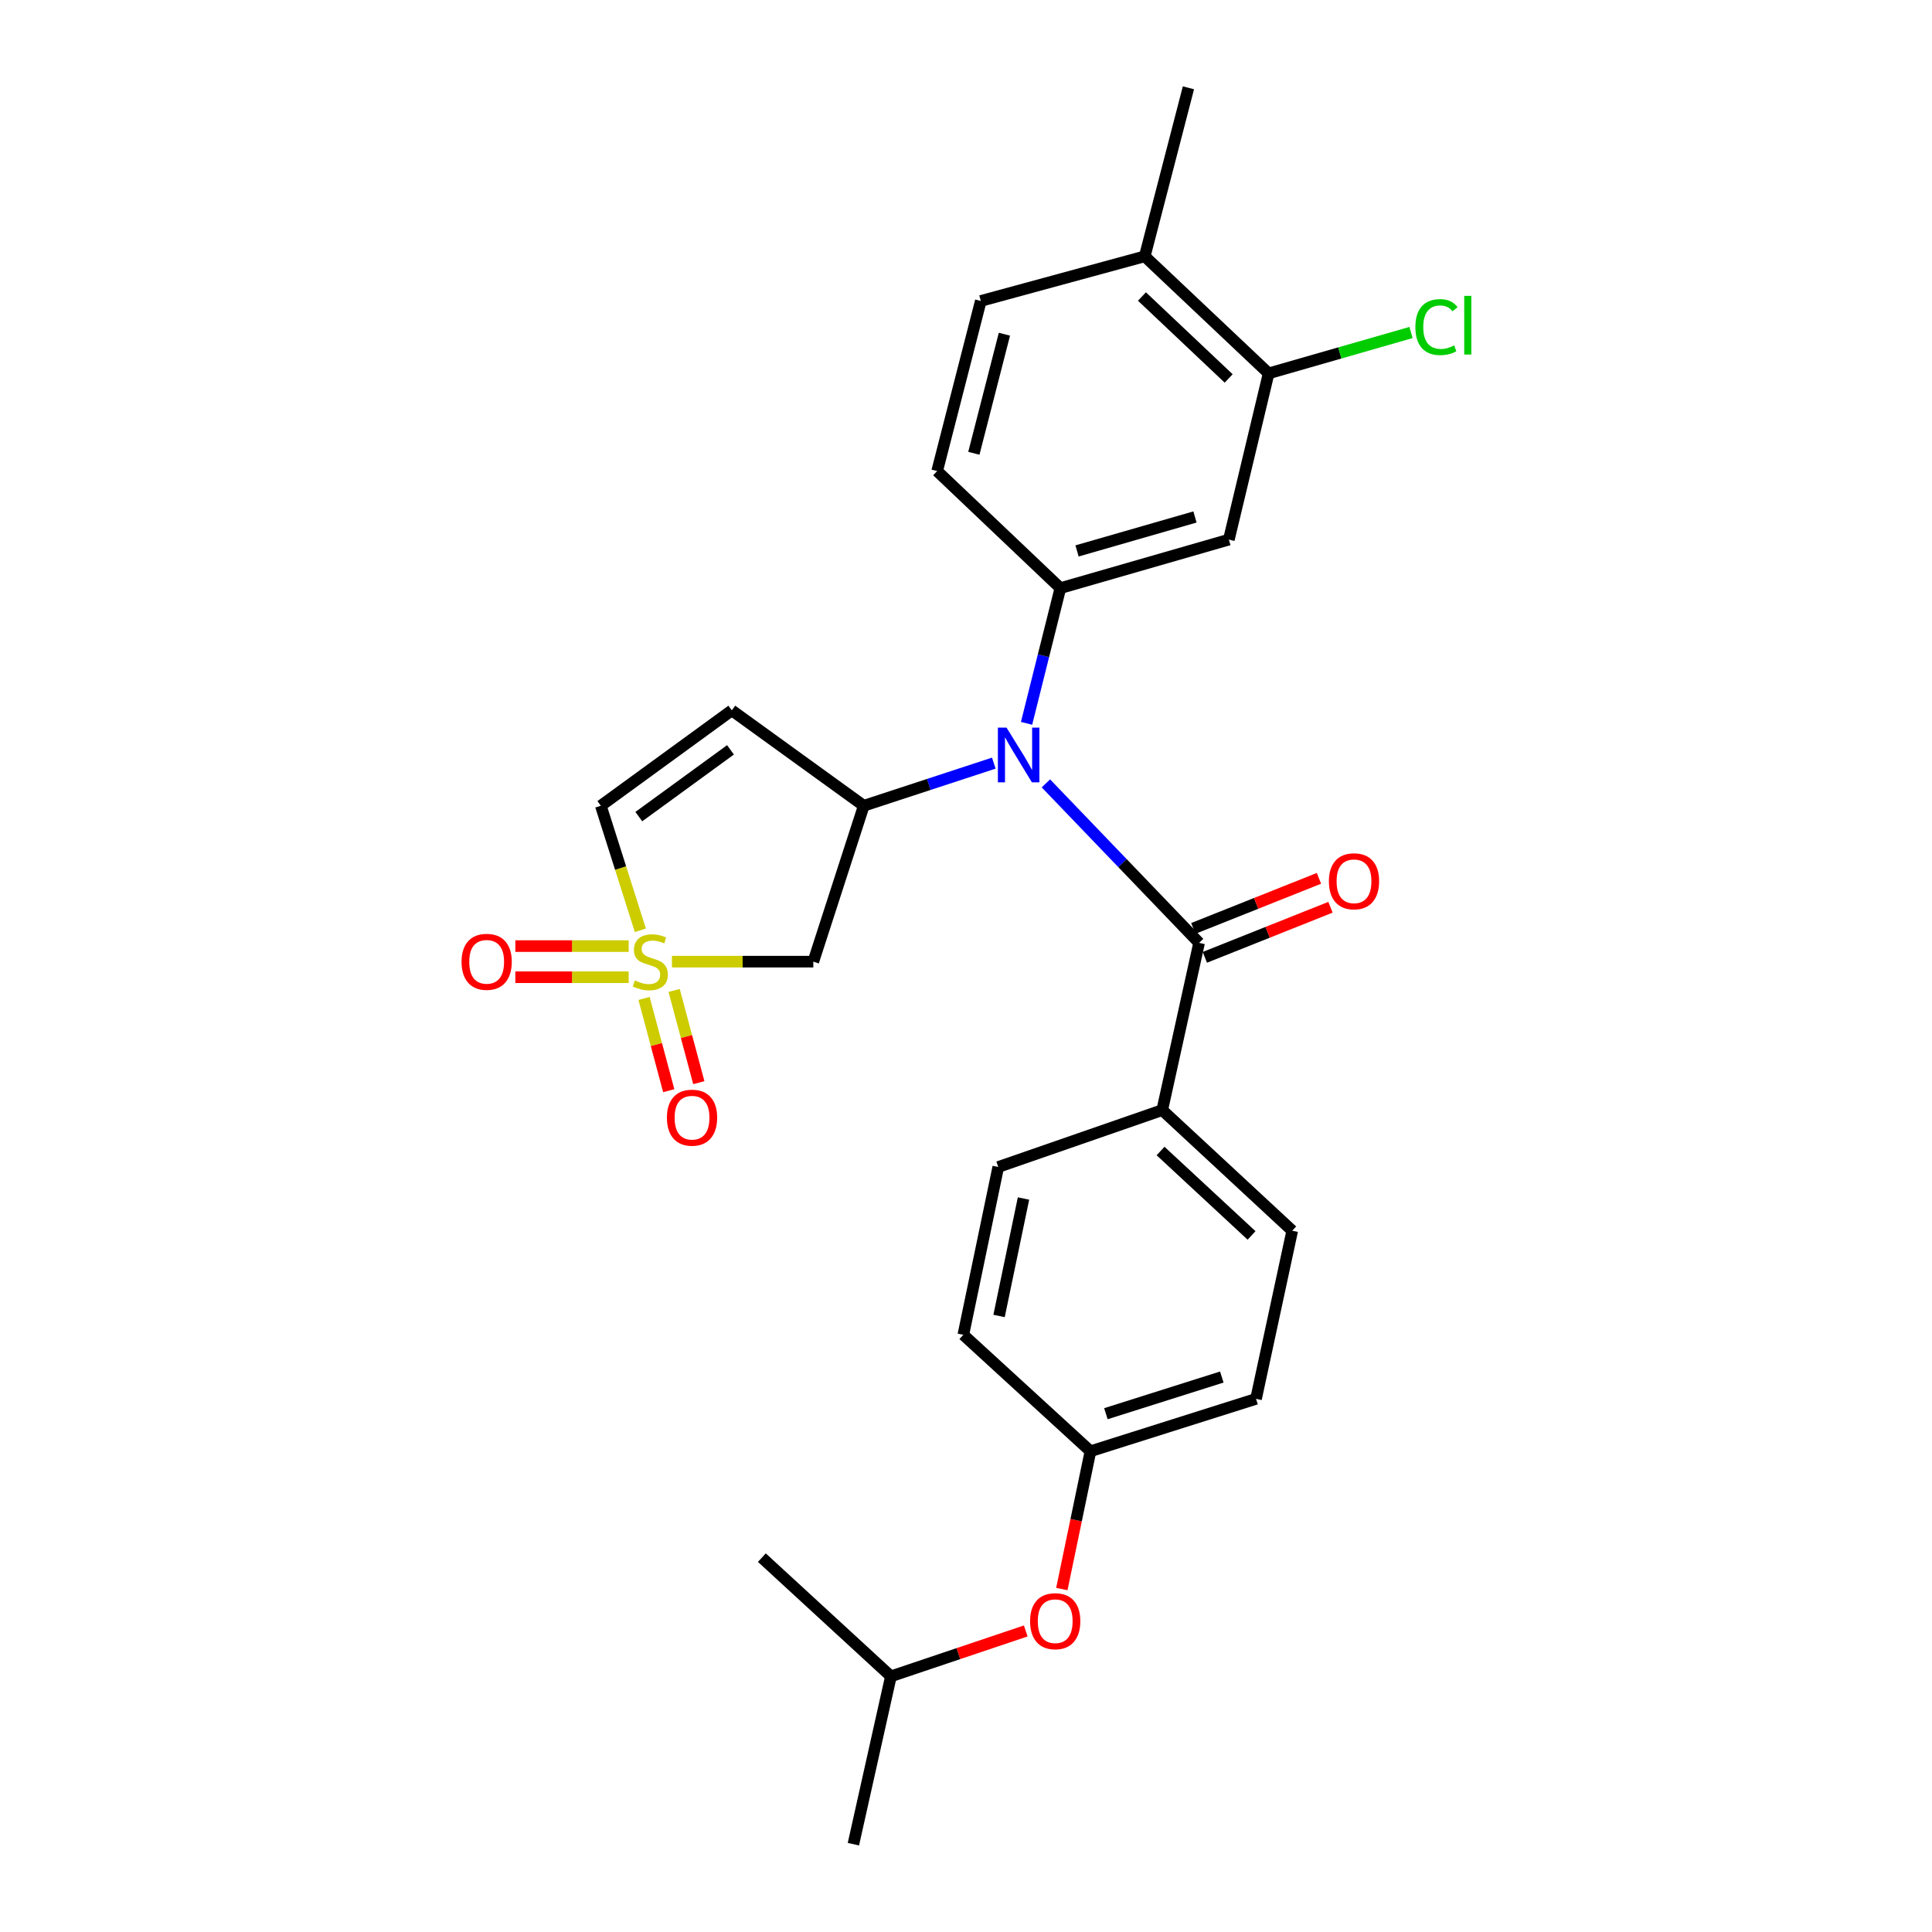 <?xml version='1.0' encoding='iso-8859-1'?>
<svg version='1.1' baseProfile='full'
              xmlns='http://www.w3.org/2000/svg'
                      xmlns:rdkit='http://www.rdkit.org/xml'
                      xmlns:xlink='http://www.w3.org/1999/xlink'
                  xml:space='preserve'
width='1000px' height='1000px' viewBox='0 0 1000 1000'>
<!-- END OF HEADER -->
<rect style='opacity:1.0;fill:#FFFFFF;stroke:none' width='1000' height='1000' x='0' y='0'> </rect>
<path class='bond-3' d='M 347.792,497.753 L 384.378,497.753' style='fill:none;fill-rule:evenodd;stroke:#CCCC00;stroke-width:6px;stroke-linecap:butt;stroke-linejoin:miter;stroke-opacity:1' />
<path class='bond-3' d='M 384.378,497.753 L 420.965,497.753' style='fill:none;fill-rule:evenodd;stroke:#000000;stroke-width:6px;stroke-linecap:butt;stroke-linejoin:miter;stroke-opacity:1' />
<path class='bond-6' d='M 331.448,481.516 L 321.218,449.289' style='fill:none;fill-rule:evenodd;stroke:#CCCC00;stroke-width:6px;stroke-linecap:butt;stroke-linejoin:miter;stroke-opacity:1' />
<path class='bond-6' d='M 321.218,449.289 L 310.988,417.061' style='fill:none;fill-rule:evenodd;stroke:#000000;stroke-width:6px;stroke-linecap:butt;stroke-linejoin:miter;stroke-opacity:1' />
<path class='bond-9' d='M 333.361,516.804 L 339.75,540.673' style='fill:none;fill-rule:evenodd;stroke:#CCCC00;stroke-width:6px;stroke-linecap:butt;stroke-linejoin:miter;stroke-opacity:1' />
<path class='bond-9' d='M 339.75,540.673 L 346.139,564.542' style='fill:none;fill-rule:evenodd;stroke:#FF0000;stroke-width:6px;stroke-linecap:butt;stroke-linejoin:miter;stroke-opacity:1' />
<path class='bond-9' d='M 348.928,512.637 L 355.317,536.506' style='fill:none;fill-rule:evenodd;stroke:#CCCC00;stroke-width:6px;stroke-linecap:butt;stroke-linejoin:miter;stroke-opacity:1' />
<path class='bond-9' d='M 355.317,536.506 L 361.706,560.375' style='fill:none;fill-rule:evenodd;stroke:#FF0000;stroke-width:6px;stroke-linecap:butt;stroke-linejoin:miter;stroke-opacity:1' />
<path class='bond-10' d='M 325.405,489.695 L 296.071,489.695' style='fill:none;fill-rule:evenodd;stroke:#CCCC00;stroke-width:6px;stroke-linecap:butt;stroke-linejoin:miter;stroke-opacity:1' />
<path class='bond-10' d='M 296.071,489.695 L 266.737,489.695' style='fill:none;fill-rule:evenodd;stroke:#FF0000;stroke-width:6px;stroke-linecap:butt;stroke-linejoin:miter;stroke-opacity:1' />
<path class='bond-10' d='M 325.405,505.81 L 296.071,505.81' style='fill:none;fill-rule:evenodd;stroke:#CCCC00;stroke-width:6px;stroke-linecap:butt;stroke-linejoin:miter;stroke-opacity:1' />
<path class='bond-10' d='M 296.071,505.81 L 266.737,505.81' style='fill:none;fill-rule:evenodd;stroke:#FF0000;stroke-width:6px;stroke-linecap:butt;stroke-linejoin:miter;stroke-opacity:1' />
<path class='bond-0' d='M 514.396,394.996 L 480.738,406.028' style='fill:none;fill-rule:evenodd;stroke:#0000FF;stroke-width:6px;stroke-linecap:butt;stroke-linejoin:miter;stroke-opacity:1' />
<path class='bond-0' d='M 480.738,406.028 L 447.081,417.061' style='fill:none;fill-rule:evenodd;stroke:#000000;stroke-width:6px;stroke-linecap:butt;stroke-linejoin:miter;stroke-opacity:1' />
<path class='bond-2' d='M 541.356,405.475 L 581.003,446.753' style='fill:none;fill-rule:evenodd;stroke:#0000FF;stroke-width:6px;stroke-linecap:butt;stroke-linejoin:miter;stroke-opacity:1' />
<path class='bond-2' d='M 581.003,446.753 L 620.65,488.03' style='fill:none;fill-rule:evenodd;stroke:#000000;stroke-width:6px;stroke-linecap:butt;stroke-linejoin:miter;stroke-opacity:1' />
<path class='bond-4' d='M 531.343,374.398 L 540.095,339.407' style='fill:none;fill-rule:evenodd;stroke:#0000FF;stroke-width:6px;stroke-linecap:butt;stroke-linejoin:miter;stroke-opacity:1' />
<path class='bond-4' d='M 540.095,339.407 L 548.848,304.416' style='fill:none;fill-rule:evenodd;stroke:#000000;stroke-width:6px;stroke-linecap:butt;stroke-linejoin:miter;stroke-opacity:1' />
<path class='bond-1' d='M 447.081,417.061 L 420.965,497.753' style='fill:none;fill-rule:evenodd;stroke:#000000;stroke-width:6px;stroke-linecap:butt;stroke-linejoin:miter;stroke-opacity:1' />
<path class='bond-27' d='M 447.081,417.061 L 378.788,367.686' style='fill:none;fill-rule:evenodd;stroke:#000000;stroke-width:6px;stroke-linecap:butt;stroke-linejoin:miter;stroke-opacity:1' />
<path class='bond-11' d='M 620.65,488.03 L 601.571,574.586' style='fill:none;fill-rule:evenodd;stroke:#000000;stroke-width:6px;stroke-linecap:butt;stroke-linejoin:miter;stroke-opacity:1' />
<path class='bond-12' d='M 623.633,495.515 L 656.145,482.555' style='fill:none;fill-rule:evenodd;stroke:#000000;stroke-width:6px;stroke-linecap:butt;stroke-linejoin:miter;stroke-opacity:1' />
<path class='bond-12' d='M 656.145,482.555 L 688.657,469.595' style='fill:none;fill-rule:evenodd;stroke:#FF0000;stroke-width:6px;stroke-linecap:butt;stroke-linejoin:miter;stroke-opacity:1' />
<path class='bond-12' d='M 617.666,480.545 L 650.178,467.585' style='fill:none;fill-rule:evenodd;stroke:#000000;stroke-width:6px;stroke-linecap:butt;stroke-linejoin:miter;stroke-opacity:1' />
<path class='bond-12' d='M 650.178,467.585 L 682.69,454.626' style='fill:none;fill-rule:evenodd;stroke:#FF0000;stroke-width:6px;stroke-linecap:butt;stroke-linejoin:miter;stroke-opacity:1' />
<path class='bond-7' d='M 548.848,304.416 L 636.058,279.303' style='fill:none;fill-rule:evenodd;stroke:#000000;stroke-width:6px;stroke-linecap:butt;stroke-linejoin:miter;stroke-opacity:1' />
<path class='bond-7' d='M 557.47,285.163 L 618.517,267.584' style='fill:none;fill-rule:evenodd;stroke:#000000;stroke-width:6px;stroke-linecap:butt;stroke-linejoin:miter;stroke-opacity:1' />
<path class='bond-13' d='M 548.848,304.416 L 485.068,243.823' style='fill:none;fill-rule:evenodd;stroke:#000000;stroke-width:6px;stroke-linecap:butt;stroke-linejoin:miter;stroke-opacity:1' />
<path class='bond-5' d='M 378.788,367.686 L 310.988,417.061' style='fill:none;fill-rule:evenodd;stroke:#000000;stroke-width:6px;stroke-linecap:butt;stroke-linejoin:miter;stroke-opacity:1' />
<path class='bond-5' d='M 378.105,388.119 L 330.645,422.681' style='fill:none;fill-rule:evenodd;stroke:#000000;stroke-width:6px;stroke-linecap:butt;stroke-linejoin:miter;stroke-opacity:1' />
<path class='bond-8' d='M 636.058,279.303 L 656.64,193.257' style='fill:none;fill-rule:evenodd;stroke:#000000;stroke-width:6px;stroke-linecap:butt;stroke-linejoin:miter;stroke-opacity:1' />
<path class='bond-19' d='M 656.64,193.257 L 693.49,182.682' style='fill:none;fill-rule:evenodd;stroke:#000000;stroke-width:6px;stroke-linecap:butt;stroke-linejoin:miter;stroke-opacity:1' />
<path class='bond-19' d='M 693.49,182.682 L 730.339,172.106' style='fill:none;fill-rule:evenodd;stroke:#00CC00;stroke-width:6px;stroke-linecap:butt;stroke-linejoin:miter;stroke-opacity:1' />
<path class='bond-28' d='M 656.64,193.257 L 592.52,132.673' style='fill:none;fill-rule:evenodd;stroke:#000000;stroke-width:6px;stroke-linecap:butt;stroke-linejoin:miter;stroke-opacity:1' />
<path class='bond-28' d='M 635.955,195.883 L 591.07,153.474' style='fill:none;fill-rule:evenodd;stroke:#000000;stroke-width:6px;stroke-linecap:butt;stroke-linejoin:miter;stroke-opacity:1' />
<path class='bond-16' d='M 601.571,574.586 L 668.861,637.015' style='fill:none;fill-rule:evenodd;stroke:#000000;stroke-width:6px;stroke-linecap:butt;stroke-linejoin:miter;stroke-opacity:1' />
<path class='bond-16' d='M 600.704,595.764 L 647.807,639.464' style='fill:none;fill-rule:evenodd;stroke:#000000;stroke-width:6px;stroke-linecap:butt;stroke-linejoin:miter;stroke-opacity:1' />
<path class='bond-17' d='M 601.571,574.586 L 516.698,604.032' style='fill:none;fill-rule:evenodd;stroke:#000000;stroke-width:6px;stroke-linecap:butt;stroke-linejoin:miter;stroke-opacity:1' />
<path class='bond-15' d='M 485.068,243.823 L 507.665,155.772' style='fill:none;fill-rule:evenodd;stroke:#000000;stroke-width:6px;stroke-linecap:butt;stroke-linejoin:miter;stroke-opacity:1' />
<path class='bond-15' d='M 504.067,234.621 L 519.884,172.985' style='fill:none;fill-rule:evenodd;stroke:#000000;stroke-width:6px;stroke-linecap:butt;stroke-linejoin:miter;stroke-opacity:1' />
<path class='bond-14' d='M 592.52,132.673 L 507.665,155.772' style='fill:none;fill-rule:evenodd;stroke:#000000;stroke-width:6px;stroke-linecap:butt;stroke-linejoin:miter;stroke-opacity:1' />
<path class='bond-24' d='M 592.52,132.673 L 615.126,45.455' style='fill:none;fill-rule:evenodd;stroke:#000000;stroke-width:6px;stroke-linecap:butt;stroke-linejoin:miter;stroke-opacity:1' />
<path class='bond-22' d='M 668.861,637.015 L 650.123,724.045' style='fill:none;fill-rule:evenodd;stroke:#000000;stroke-width:6px;stroke-linecap:butt;stroke-linejoin:miter;stroke-opacity:1' />
<path class='bond-21' d='M 516.698,604.032 L 498.622,690.893' style='fill:none;fill-rule:evenodd;stroke:#000000;stroke-width:6px;stroke-linecap:butt;stroke-linejoin:miter;stroke-opacity:1' />
<path class='bond-21' d='M 529.764,620.345 L 517.111,681.147' style='fill:none;fill-rule:evenodd;stroke:#000000;stroke-width:6px;stroke-linecap:butt;stroke-linejoin:miter;stroke-opacity:1' />
<path class='bond-18' d='M 549.61,822.481 L 557.013,786.822' style='fill:none;fill-rule:evenodd;stroke:#FF0000;stroke-width:6px;stroke-linecap:butt;stroke-linejoin:miter;stroke-opacity:1' />
<path class='bond-18' d='M 557.013,786.822 L 564.417,751.163' style='fill:none;fill-rule:evenodd;stroke:#000000;stroke-width:6px;stroke-linecap:butt;stroke-linejoin:miter;stroke-opacity:1' />
<path class='bond-23' d='M 530.928,844.175 L 496.032,855.921' style='fill:none;fill-rule:evenodd;stroke:#FF0000;stroke-width:6px;stroke-linecap:butt;stroke-linejoin:miter;stroke-opacity:1' />
<path class='bond-23' d='M 496.032,855.921 L 461.137,867.667' style='fill:none;fill-rule:evenodd;stroke:#000000;stroke-width:6px;stroke-linecap:butt;stroke-linejoin:miter;stroke-opacity:1' />
<path class='bond-20' d='M 564.417,751.163 L 498.622,690.893' style='fill:none;fill-rule:evenodd;stroke:#000000;stroke-width:6px;stroke-linecap:butt;stroke-linejoin:miter;stroke-opacity:1' />
<path class='bond-29' d='M 564.417,751.163 L 650.123,724.045' style='fill:none;fill-rule:evenodd;stroke:#000000;stroke-width:6px;stroke-linecap:butt;stroke-linejoin:miter;stroke-opacity:1' />
<path class='bond-29' d='M 572.411,731.731 L 632.405,712.749' style='fill:none;fill-rule:evenodd;stroke:#000000;stroke-width:6px;stroke-linecap:butt;stroke-linejoin:miter;stroke-opacity:1' />
<path class='bond-25' d='M 461.137,867.667 L 441.718,954.545' style='fill:none;fill-rule:evenodd;stroke:#000000;stroke-width:6px;stroke-linecap:butt;stroke-linejoin:miter;stroke-opacity:1' />
<path class='bond-26' d='M 461.137,867.667 L 394.339,806.232' style='fill:none;fill-rule:evenodd;stroke:#000000;stroke-width:6px;stroke-linecap:butt;stroke-linejoin:miter;stroke-opacity:1' />
<path  class='atom-0' d='M 328.602 507.473
Q 328.922 507.593, 330.242 508.153
Q 331.562 508.713, 333.002 509.073
Q 334.482 509.393, 335.922 509.393
Q 338.602 509.393, 340.162 508.113
Q 341.722 506.793, 341.722 504.513
Q 341.722 502.953, 340.922 501.993
Q 340.162 501.033, 338.962 500.513
Q 337.762 499.993, 335.762 499.393
Q 333.242 498.633, 331.722 497.913
Q 330.242 497.193, 329.162 495.673
Q 328.122 494.153, 328.122 491.593
Q 328.122 488.033, 330.522 485.833
Q 332.962 483.633, 337.762 483.633
Q 341.042 483.633, 344.762 485.193
L 343.842 488.273
Q 340.442 486.873, 337.882 486.873
Q 335.122 486.873, 333.602 488.033
Q 332.082 489.153, 332.122 491.113
Q 332.122 492.633, 332.882 493.553
Q 333.682 494.473, 334.802 494.993
Q 335.962 495.513, 337.882 496.113
Q 340.442 496.913, 341.962 497.713
Q 343.482 498.513, 344.562 500.153
Q 345.682 501.753, 345.682 504.513
Q 345.682 508.433, 343.042 510.553
Q 340.442 512.633, 336.082 512.633
Q 333.562 512.633, 331.642 512.073
Q 329.762 511.553, 327.522 510.633
L 328.602 507.473
' fill='#CCCC00'/>
<path  class='atom-1' d='M 520.985 376.624
L 530.265 391.624
Q 531.185 393.104, 532.665 395.784
Q 534.145 398.464, 534.225 398.624
L 534.225 376.624
L 537.985 376.624
L 537.985 404.944
L 534.105 404.944
L 524.145 388.544
Q 522.985 386.624, 521.745 384.424
Q 520.545 382.224, 520.185 381.544
L 520.185 404.944
L 516.505 404.944
L 516.505 376.624
L 520.985 376.624
' fill='#0000FF'/>
<path  class='atom-10' d='M 345.197 578.507
Q 345.197 571.707, 348.557 567.907
Q 351.917 564.107, 358.197 564.107
Q 364.477 564.107, 367.837 567.907
Q 371.197 571.707, 371.197 578.507
Q 371.197 585.387, 367.797 589.307
Q 364.397 593.187, 358.197 593.187
Q 351.957 593.187, 348.557 589.307
Q 345.197 585.427, 345.197 578.507
M 358.197 589.987
Q 362.517 589.987, 364.837 587.107
Q 367.197 584.187, 367.197 578.507
Q 367.197 572.947, 364.837 570.147
Q 362.517 567.307, 358.197 567.307
Q 353.877 567.307, 351.517 570.107
Q 349.197 572.907, 349.197 578.507
Q 349.197 584.227, 351.517 587.107
Q 353.877 589.987, 358.197 589.987
' fill='#FF0000'/>
<path  class='atom-11' d='M 238.899 497.833
Q 238.899 491.033, 242.259 487.233
Q 245.619 483.433, 251.899 483.433
Q 258.179 483.433, 261.539 487.233
Q 264.899 491.033, 264.899 497.833
Q 264.899 504.713, 261.499 508.633
Q 258.099 512.513, 251.899 512.513
Q 245.659 512.513, 242.259 508.633
Q 238.899 504.753, 238.899 497.833
M 251.899 509.313
Q 256.219 509.313, 258.539 506.433
Q 260.899 503.513, 260.899 497.833
Q 260.899 492.273, 258.539 489.473
Q 256.219 486.633, 251.899 486.633
Q 247.579 486.633, 245.219 489.433
Q 242.899 492.233, 242.899 497.833
Q 242.899 503.553, 245.219 506.433
Q 247.579 509.313, 251.899 509.313
' fill='#FF0000'/>
<path  class='atom-13' d='M 687.831 456.148
Q 687.831 449.348, 691.191 445.548
Q 694.551 441.748, 700.831 441.748
Q 707.111 441.748, 710.471 445.548
Q 713.831 449.348, 713.831 456.148
Q 713.831 463.028, 710.431 466.948
Q 707.031 470.828, 700.831 470.828
Q 694.591 470.828, 691.191 466.948
Q 687.831 463.068, 687.831 456.148
M 700.831 467.628
Q 705.151 467.628, 707.471 464.748
Q 709.831 461.828, 709.831 456.148
Q 709.831 450.588, 707.471 447.788
Q 705.151 444.948, 700.831 444.948
Q 696.511 444.948, 694.151 447.748
Q 691.831 450.548, 691.831 456.148
Q 691.831 461.868, 694.151 464.748
Q 696.511 467.628, 700.831 467.628
' fill='#FF0000'/>
<path  class='atom-19' d='M 533.171 839.125
Q 533.171 832.325, 536.531 828.525
Q 539.891 824.725, 546.171 824.725
Q 552.451 824.725, 555.811 828.525
Q 559.171 832.325, 559.171 839.125
Q 559.171 846.005, 555.771 849.925
Q 552.371 853.805, 546.171 853.805
Q 539.931 853.805, 536.531 849.925
Q 533.171 846.045, 533.171 839.125
M 546.171 850.605
Q 550.491 850.605, 552.811 847.725
Q 555.171 844.805, 555.171 839.125
Q 555.171 833.565, 552.811 830.765
Q 550.491 827.925, 546.171 827.925
Q 541.851 827.925, 539.491 830.725
Q 537.171 833.525, 537.171 839.125
Q 537.171 844.845, 539.491 847.725
Q 541.851 850.605, 546.171 850.605
' fill='#FF0000'/>
<path  class='atom-20' d='M 732.599 169.304
Q 732.599 162.264, 735.879 158.584
Q 739.199 154.864, 745.479 154.864
Q 751.319 154.864, 754.439 158.984
L 751.799 161.144
Q 749.519 158.144, 745.479 158.144
Q 741.199 158.144, 738.919 161.024
Q 736.679 163.864, 736.679 169.304
Q 736.679 174.904, 738.999 177.784
Q 741.359 180.664, 745.919 180.664
Q 749.039 180.664, 752.679 178.784
L 753.799 181.784
Q 752.319 182.744, 750.079 183.304
Q 747.839 183.864, 745.359 183.864
Q 739.199 183.864, 735.879 180.104
Q 732.599 176.344, 732.599 169.304
' fill='#00CC00'/>
<path  class='atom-20' d='M 757.879 153.144
L 761.559 153.144
L 761.559 183.504
L 757.879 183.504
L 757.879 153.144
' fill='#00CC00'/>
</svg>
